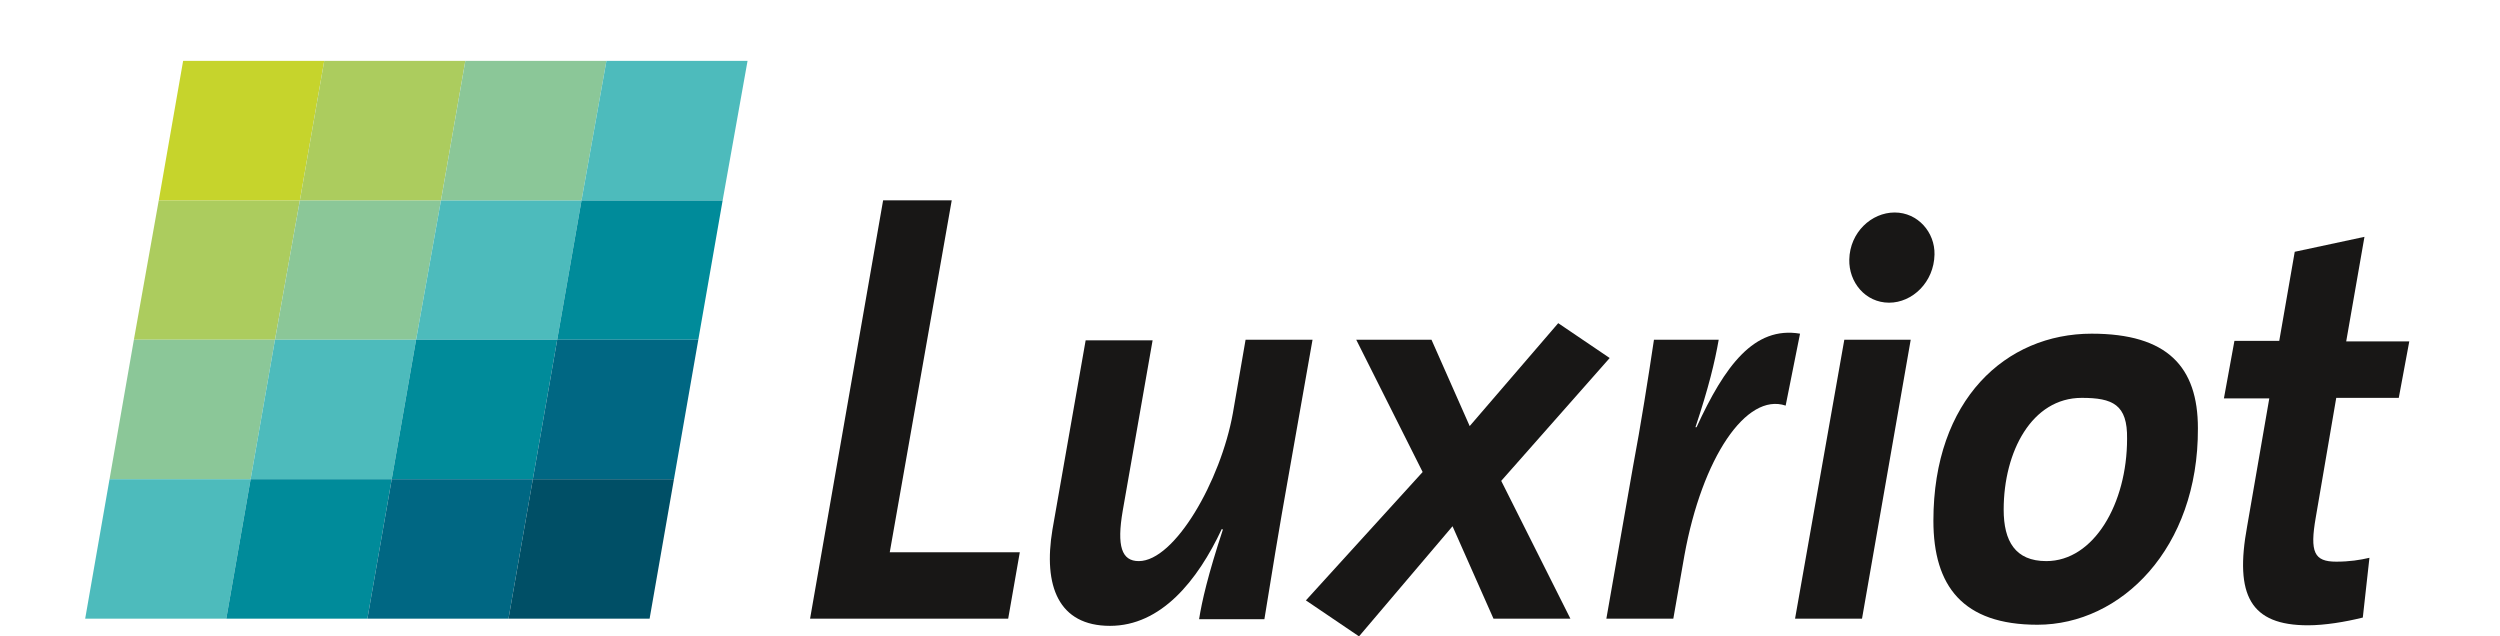 <svg width="1100" height="280" version="1.1" id="Layer_1" xmlns="http://www.w3.org/2000/svg" xmlns:xlink="http://www.w3.org/1999/xlink" x="0px" y="0px" viewBox="0 0 442 115" enable-background="new 0 0 442 115" xml:space="preserve">
	<polygon fill="#ACCC5E" points="44.8,61.4 19.3,61.4 23.8,36.2 49.3,36.2 " />
	<polygon fill="#C6D42C" points="28.2,11 23.8,36.2 49.3,36.2 53.7,11 " />
	<polygon fill="#8BC798" points="70.3,61.4 44.8,61.4 49.3,36.2 74.8,36.2 " />
	<polygon fill="#8BC798" points="40.4,86.6 14.9,86.6 19.3,61.4 44.8,61.4 " />
	<polygon fill="#4DBBBC" points="65.9,86.6 40.4,86.6 44.8,61.4 70.3,61.4 " />
	<polygon fill="#ACCC5E" points="53.7,11 49.3,36.2 74.8,36.2 79.2,11 " />
	<polygon fill="#4DBBBC" points="95.8,61.4 70.3,61.4 74.8,36.2 100.2,36.2 " />
	<polygon fill="#008B9A" points="91.4,86.6 65.9,86.6 70.3,61.4 95.8,61.4 " />
	<polygon fill="#4DBBBC" points="14.9,86.6 10.5,111.8 36,111.8 40.4,86.6 " />
	<polygon fill="#008B9A" points="40.4,86.6 36,111.8 61.5,111.8 65.9,86.6 " />
	<polygon fill="#006783" points="65.9,86.6 61.5,111.8 87,111.8 91.4,86.6 " />
	<polygon fill="#8BC798" points="79.2,11 74.8,36.2 100.2,36.2 104.7,11 " />
	<polygon fill="#008B9A" points="121.3,61.4 95.8,61.4 100.2,36.2 125.7,36.2 " />
	<polygon fill="#006783" points="116.9,86.6 91.4,86.6 95.8,61.4 121.3,61.4 " />
	<polygon fill="#004F66" points="91.4,86.6 87,111.8 112.5,111.8 116.9,86.6 " />
	<polygon fill="#4DBBBC" points="104.7,11 100.2,36.2 125.7,36.2 130.2,11 " />
	<polygon fill="#181716" points="154.7,36.2 141.5,111.8 177.3,111.8 179.4,99.8 155.9,99.8 167.1,36.2 " />
	<g>
		<path fill="#181716" d="M227.8,86.9c-1.3,7.2-3.2,18.7-4.2,25h-11.8c0.5-3.2,1.6-8,4.3-16.2l-0.2-0.1c-4.4,9.4-11,17.5-20.2,17.5
							  c-9.3,0-12.1-7.2-10.4-17.4l6-34.2h12.1L198,92.3c-1.1,6.4-0.2,9.1,2.9,9.1c6.5,0,14.8-14.5,17-26.7l2.3-13.3h12.1L227.8,86.9z" />
	</g>
	<polygon fill="#181716" points="260.7,77 253.8,61.4 240.2,61.4 252.2,85.3 231.1,108.5 240.7,115 257.6,95.1 265,111.8
							  278.9,111.8 266.4,86.9 286,64.7 276.7,58.4 " />
	<g>
		<path fill="#181716" d="M317.8,73.3c-7.1-2.4-15.1,9.4-18.3,27.1l-2,11.4h-12.1l4.8-27.4c1.4-7.4,2.8-16.3,3.8-23h11.7
								  c-0.7,4-1.8,8.6-4.2,15.8h0.2c5.1-11.1,10.4-18.3,18.7-16.9L317.8,73.3z" />
	</g>
	<polygon fill="#181716" points="328.4,61.4 319.5,111.8 331.6,111.8 340.4,61.4 " />
	<g>
		<path fill="#181716" d="M336.5,54.7c-4.3,0-7.3-3.7-7.2-7.8c0.1-4.9,4-8.5,8.2-8.5c4.2,0,7.3,3.6,7.2,7.6
									  C344.6,51,340.7,54.7,336.5,54.7" />
		<path fill="#181716" d="M371.3,71.9c-9,0-14.1,9.7-14.1,20.2c0,5.7,2.1,9.3,7.7,9.3c8.6,0,14.6-10.4,14.6-22.1
										C379.6,73.1,376.9,71.9,371.3,71.9 M363.3,112.9c-13.5,0-18.8-7-18.8-18.8c0-21.9,13.1-33.8,28.6-33.8c13.7,0,19.2,6,19.2,17.1
										C392.4,99.1,378.4,112.9,363.3,112.9" />
		<path fill="#181716" d="M428.6,71.9h-11.3l-3.7,21.6c-1.1,6.3-0.3,8,3.7,8c2.4,0,4.3-0.3,6-0.7l-1.2,10.8c-3.2,0.8-6.9,1.4-9.9,1.4
										  c-10.4,0-13.3-5.4-11-17.9l4-23.1h-8.2l1.9-10.4h8.1l2.8-16.1l12.6-2.7l-3.3,18.9h11.4L428.6,71.9z" />
	</g>
</svg>